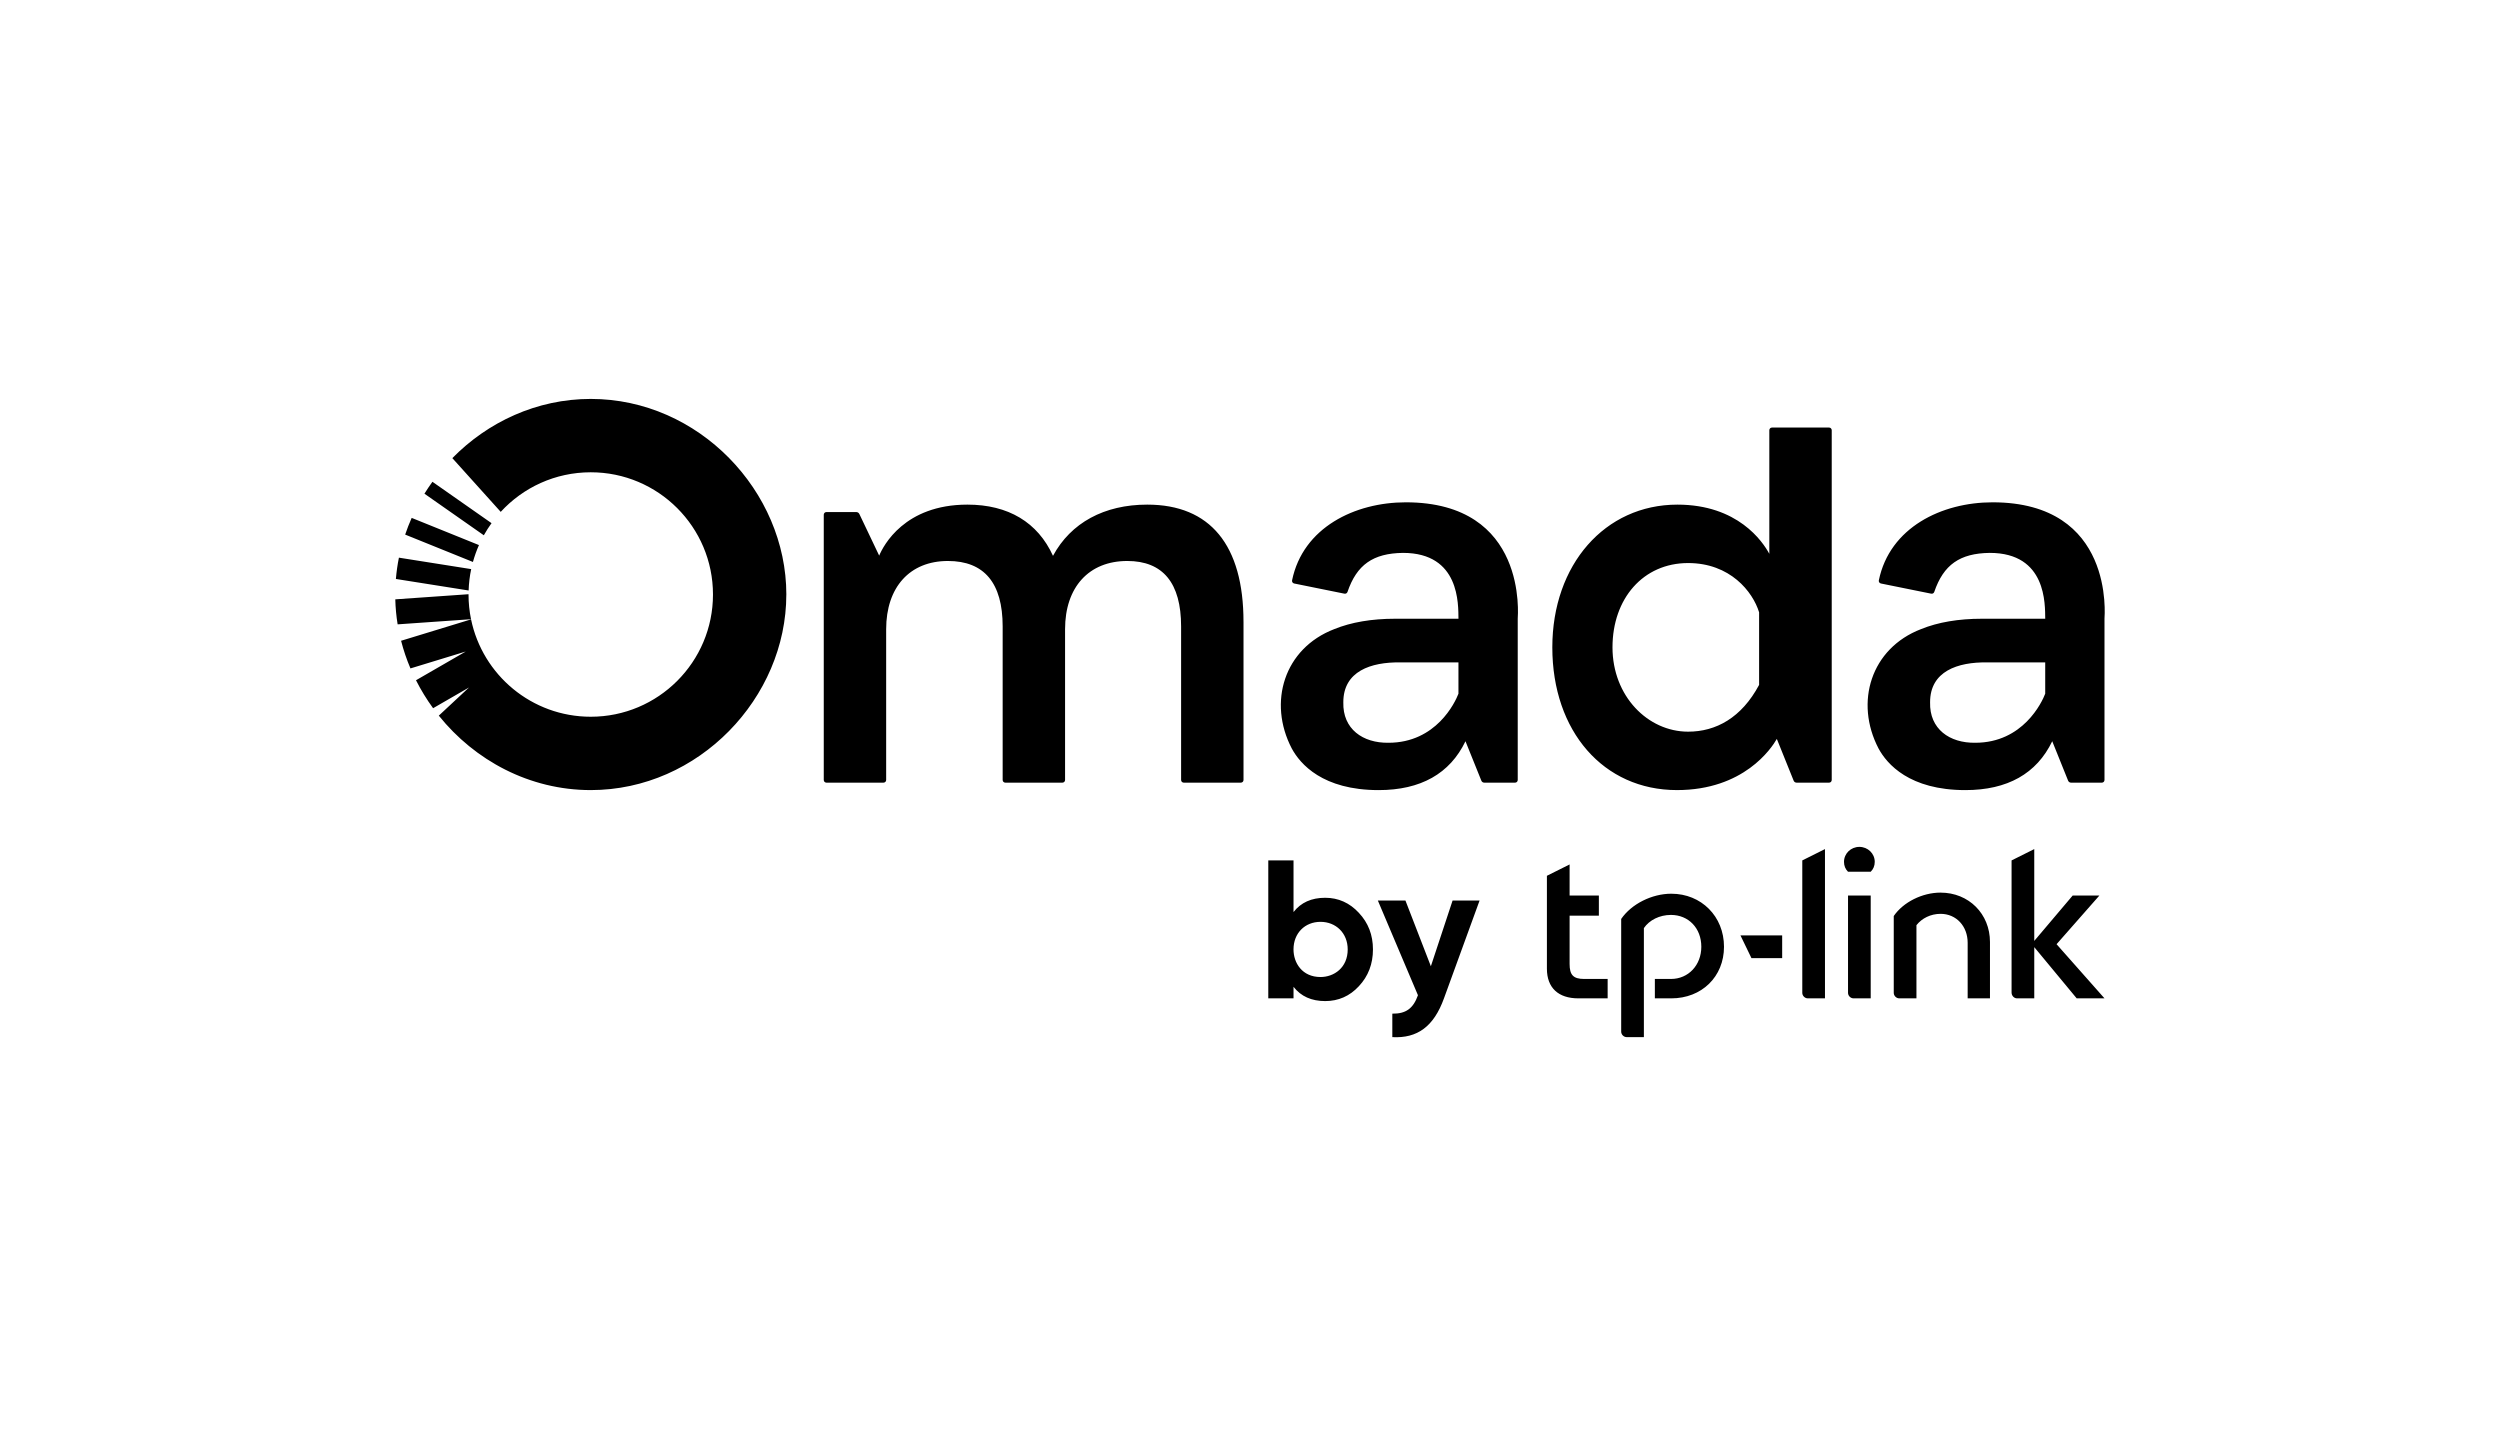 <?xml version="1.0" encoding="UTF-8"?>
<svg id="Layer_1" xmlns="http://www.w3.org/2000/svg" viewBox="0 0 282 162">
  <path id="Omada_by_tp-link" d="M209.736,95.528c-.949,0-1.733.743-1.733,1.691,0,.454.165.826.454,1.115h2.559c.289-.288.455-.66.455-1.115,0-.949-.785-1.691-1.734-1.691M197.562,108.074h3.467v-2.56h-4.705l1.238,2.56ZM237.387,112.614l-5.406-6.108,4.828-5.488h-3.013l-4.332,5.118v-10.359l-2.559,1.279v14.898c0,.372.289.661.62.661h1.94v-5.778l4.786,5.778h3.137ZM211.016,112.614v-11.597h-2.559v10.977c0,.33.289.62.62.62h1.939ZM188.524,100.811c-2.187,0-4.497,1.155-5.654,2.847v12.711c0,.33.289.619.62.619h1.94v-12.299c.619-.908,1.774-1.486,3.054-1.486,1.979,0,3.425,1.486,3.425,3.59,0,2.064-1.445,3.633-3.425,3.633h-1.816v2.188h1.856c3.425,0,5.943-2.436,5.943-5.82,0-3.424-2.559-5.983-5.943-5.983M177.051,108.734v-5.447h3.301v-2.269h-3.301v-3.508l-2.56,1.279v10.482c0,2.146,1.28,3.344,3.55,3.344h3.301v-2.188h-2.641c-1.238,0-1.65-.454-1.65-1.692M218.899,100.686c-2.064,0-4.21,1.074-5.284,2.642v8.666c0,.33.29.62.62.62h1.94v-8.254c.618-.784,1.609-1.279,2.724-1.279,1.774,0,3.053,1.403,3.053,3.26v6.274h2.517v-6.355c0-3.179-2.393-5.572-5.57-5.572M203.298,111.994c0,.33.289.62.619.62h1.94v-16.838l-2.559,1.279v14.94ZM153.28,102.969c1.059,1.125,1.589,2.494,1.589,4.127s-.53,3.023-1.589,4.149c-1.037,1.125-2.317,1.677-3.796,1.677-1.545,0-2.737-.53-3.575-1.611v1.302h-2.847l-0-15.559h2.847v5.826c.839-1.081,2.03-1.611,3.575-1.611,1.479,0,2.759.574,3.796,1.699ZM148.954,110.208c1.512,0,3.067-1.04,3.067-3.112,0-1.84-1.329-3.112-3.068-3.112-1.752,0-3.046,1.27-3.046,3.112,0,1.509.966,3.112,3.046,3.112ZM163.851,101.579h3.046l-4.017,11.035c-1.147,3.178-3.001,4.529-5.826,4.374v-2.648c1.523.022,2.361-.578,2.891-2.079l-4.524-10.682h3.112l2.869,7.415,2.45-7.415ZM224.755,56.661c-5.727,0-11.596,2.834-12.823,8.804-.033.161.074.32.236.353l5.675,1.149c.148.03.293-.057.342-.2,1.044-3.061,2.877-4.357,6.259-4.401,6.444,0,6.23,5.836,6.258,7.427h-7.136c-2.649,0-4.959.393-6.866,1.168-5.672,2.177-7.517,8.265-4.803,13.465.948,1.754,3.481,4.697,9.796,4.697,4.745,0,8.04-1.854,9.799-5.512.332.823,1.463,3.634,1.791,4.45.055.136.186.223.332.223h3.472c.165,0,.299-.134.299-.299v-18.192c.004-.28,1.187-13.132-12.629-13.132ZM217.714,79.222c-.008-3.513,3.113-4.553,6.436-4.504,0,0,6.55,0,6.55,0v3.532c-.369.97-2.508,5.534-7.896,5.534-2.887.04-5.172-1.548-5.09-4.562ZM199.579,62.472c-.747-1.389-3.557-5.55-10.37-5.55-8.174,0-14.107,6.771-14.107,16.1,0,9.479,5.78,16.1,14.055,16.1,7.535,0,10.657-4.699,11.27-5.772l1.896,4.709c.055.136.186.225.333.225h3.664c.165,0,.299-.134.299-.299v-39.457c0-.165-.134-.299-.299-.299h-6.441c-.165,0-.299.134-.299.299v13.944ZM198.427,69.07v8.186c-1.982,3.711-4.871,5.276-8.006,5.276-4.541,0-8.532-3.999-8.532-9.51s3.465-9.51,8.532-9.51c4.738,0,7.287,3.222,8.006,5.557ZM158.568,56.661c-5.727,0-11.596,2.834-12.823,8.804-.033.161.074.32.236.353l5.675,1.149c.148.03.293-.057.342-.2,1.044-3.061,2.877-4.357,6.259-4.401,6.444,0,6.23,5.836,6.258,7.427h-7.136c-2.649,0-4.959.393-6.866,1.168-5.672,2.177-7.517,8.265-4.803,13.465.948,1.754,3.481,4.697,9.796,4.697,4.745,0,8.04-1.854,9.799-5.512.332.823,1.463,3.634,1.791,4.45.055.136.186.223.332.223h3.472c.165,0,.299-.134.299-.299v-18.192c.004-.28,1.187-13.132-12.629-13.132ZM151.527,79.222c-.008-3.513,3.113-4.553,6.436-4.504,0,0,6.55,0,6.55,0v3.532c-.369.97-2.508,5.534-7.896,5.534-2.887.04-5.172-1.548-5.09-4.562ZM140.268,70.139v17.845c0,.165-.134.299-.299.299h-6.441c-.165,0-.299-.134-.299-.299v-17.321c0-4.899-2.043-7.384-6.073-7.384-4.328,0-7.016,2.95-7.016,7.698v17.007c0,.165-.134.299-.299.299h-6.441c-.165,0-.299-.134-.299-.299v-17.321c0-4.899-2.078-7.384-6.177-7.384-4.295,0-6.964,2.95-6.964,7.698v17.007c0,.165-.134.299-.299.299h-6.44c-.165,0-.299-.134-.299-.299v-29.925c0-.165.134-.299.299-.299h3.366c.15,0,.286.086.351.222l2.235,4.692c.478-1.135,2.859-5.753,9.953-5.753,4.604,0,7.936,1.996,9.653,5.778,2.01-3.728,5.776-5.778,10.632-5.778,7.103,0,10.857,4.571,10.857,13.217ZM88.697,67.061c0,11.648-9.877,22.061-22.061,22.061-6.92,0-13.094-3.361-17.139-8.398l3.409-3.179-4.052,2.34c-.728-.997-1.373-2.052-1.929-3.153l5.616-3.242-6.242,1.908c-.43-1.009-.783-2.052-1.057-3.119l7.894-2.413c1.296,6.269,6.847,10.982,13.501,10.982,7.614,0,13.787-6.172,13.787-13.787s-6.173-13.787-13.787-13.787c-4.019,0-7.636,1.721-10.155,4.465l-5.458-6.062c3.994-4.068,9.514-6.678,15.614-6.678,12.184,0,22.061,10.413,22.061,22.061ZM52.849,67.061c0-.011.001-.022.001-.033l-8.261.578c.025.951.111,1.893.264,2.821l8.279-.579c-.185-.9-.282-1.831-.282-2.786ZM53.15,64.195l-8.152-1.291c-.161.79-.273,1.593-.342,2.403l8.205,1.3c.027-.824.124-1.63.289-2.412ZM54.028,61.485l-7.591-3.067c-.273.616-.518,1.245-.734,1.884l7.644,3.088c.181-.656.409-1.293.68-1.906ZM55.445,59.013l-6.667-4.668c-.316.438-.617.885-.901,1.344l6.699,4.691c.263-.474.554-.929.869-1.366Z"/>
</svg>
